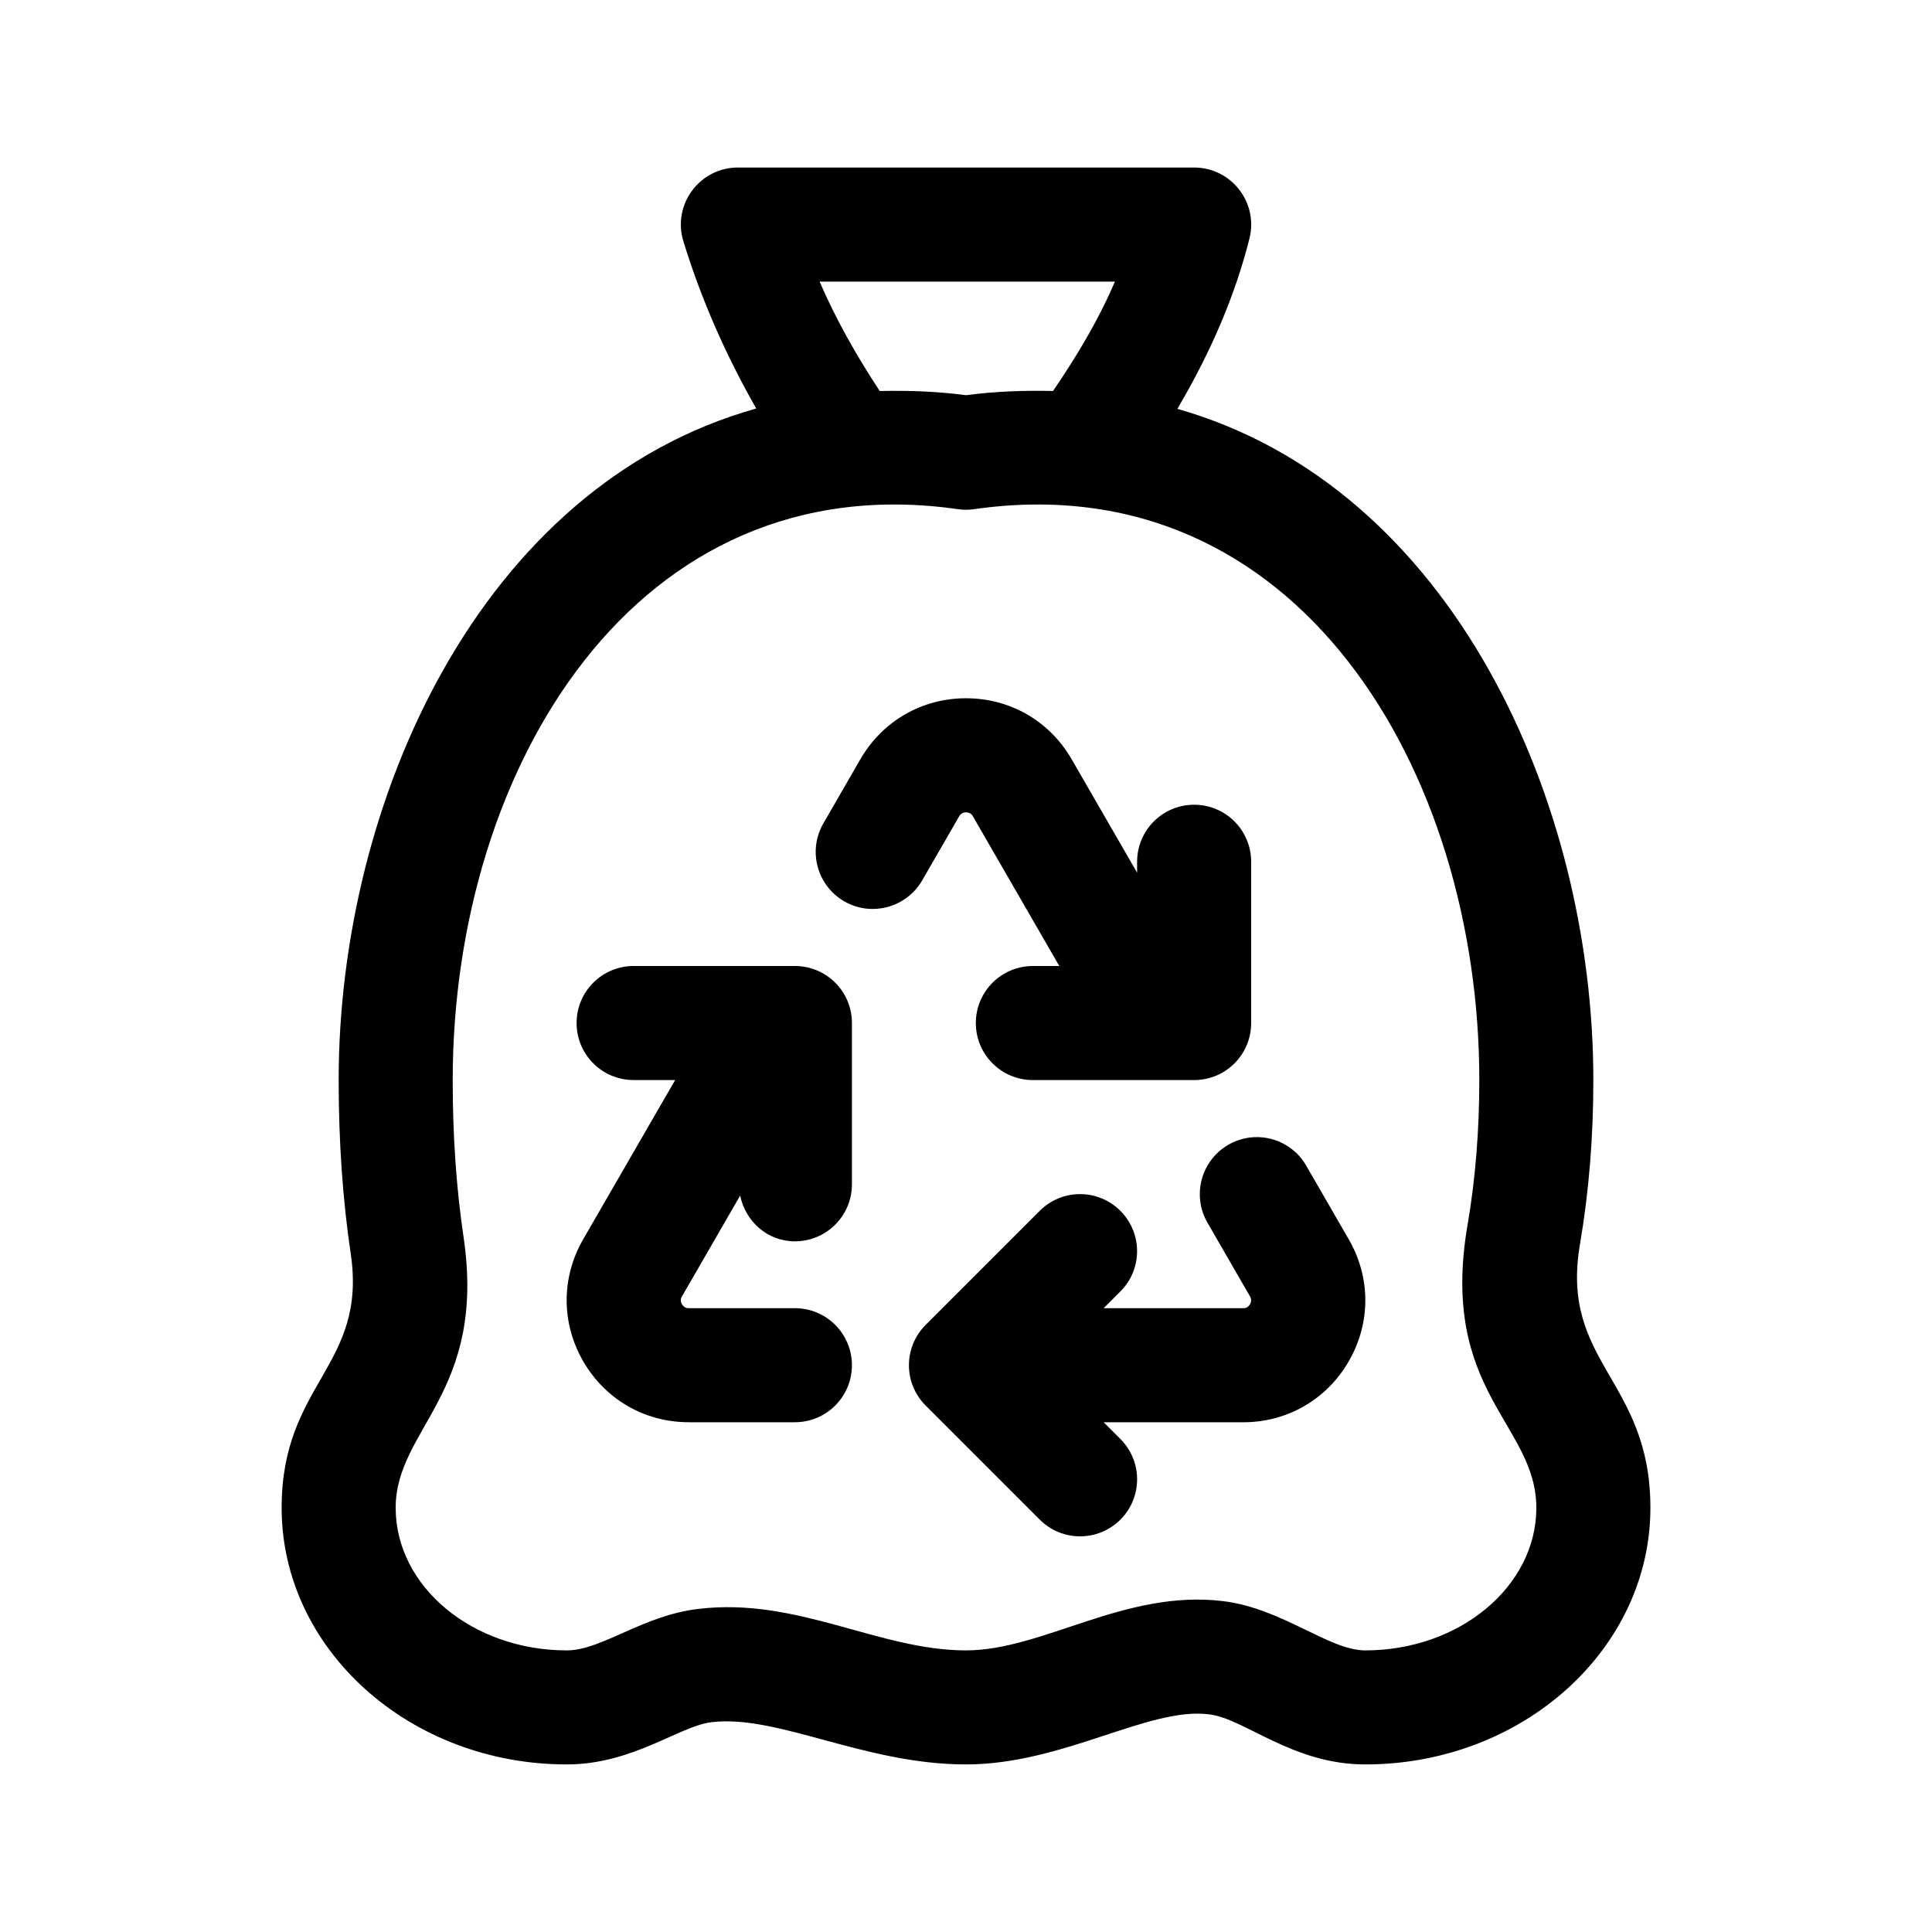 <?xml version="1.0" encoding="UTF-8"?>
<!-- Uploaded to: ICON Repo, www.iconrepo.com, Generator: ICON Repo Mixer Tools -->
<svg fill="#000000" width="800px" height="800px" version="1.1" viewBox="144 144 512 512" xmlns="http://www.w3.org/2000/svg">
 <g>
  <path d="m562.72 473.64c2.348-13.684 3.535-28.297 3.535-43.41 0-73.527-37.145-157.11-110.24-177.88 8.848-15 15.352-30.121 19.109-45.18 2.379-9.508-4.824-18.773-14.664-18.773h-120.91c-10.219 0-17.426 9.926-14.445 19.559 4.766 15.504 11.316 30.289 19.305 44.305-73.203 20.52-110.66 104.14-110.66 177.96 0 16.254 1.066 31.719 3.188 45.949 4.461 29.949-18.301 34.258-18.301 67.41 0 37.5 33.898 68.012 75.57 68.012 17.527 0 29.836-10.203 38.398-11.203 17.543-2.062 40.434 11.203 67.402 11.203 25.734 0 48.457-15.336 64.461-13.27 9.34 1.102 22.031 13.27 41.336 13.27 41.672 0 75.57-30.512 75.57-68.016 0.004-34.086-24.094-38.395-18.648-69.945zm-201.52-255.01h78.258c-4.082 9.613-9.77 19.305-16.398 28.988-7.539-0.176-15.195 0.074-23.055 1.109-7.793-1.023-15.391-1.27-22.867-1.102-6.094-9.258-11.559-18.867-15.938-28.996zm144.6 362.74c-9.629 0-21.949-11.148-37.719-13.062-25.965-3.133-47.707 13.062-68.078 13.062-23.113 0-44.652-14.133-70.855-11-14.832 1.699-25.652 11-34.945 11-25.004 0-45.344-16.941-45.344-37.785 0-21.035 24.148-30.41 17.977-71.867-1.906-12.754-2.863-26.715-2.863-41.492 0-82.691 48.551-163.54 133.89-151.29 1.414 0.207 2.863 0.207 4.281 0 85.773-12.316 133.89 69.422 133.89 151.29 0 13.418-1.043 26.305-3.098 38.289-7.641 44.301 18.211 52.852 18.211 75.07 0 20.84-20.34 37.785-45.344 37.785z"/>
  <path d="m501.43 472.43c5.856 10.125 5.856 22.215 0.004 32.324-5.836 10.129-16.305 16.164-27.984 16.164h-36.965l4.43 4.43c5.906 5.906 5.906 15.469 0 21.371-2.957 2.949-6.82 4.426-10.691 4.426-3.871 0-7.734-1.477-10.688-4.43l-30.23-30.23c-5.906-5.906-5.906-15.469 0-21.371l30.23-30.23c5.906-5.906 15.469-5.906 21.371 0 5.906 5.906 5.906 15.469 0 21.371l-4.426 4.434h36.965c0.301 0 1.211 0 1.812-1.047 0.605-1.047 0.145-1.828-0.004-2.098l-11.262-19.512c-4.176-7.234-1.703-16.473 5.527-20.652 7.219-4.176 16.473-1.715 20.641 5.535z"/>
  <path d="m388.38 377.33c-4.172 7.203-13.43 9.699-20.641 5.535-7.234-4.176-9.715-13.418-5.543-20.652l9.809-17.004c5.856-10.125 16.32-16.164 28-16.164 11.684 0 22.148 6.035 27.992 16.164l17.348 30.055v-2.891c0-8.352 6.766-15.113 15.113-15.113s15.113 6.762 15.113 15.113l0.004 42.742c0 8.352-6.766 15.113-15.113 15.113h-42.742c-8.348 0-15.113-6.762-15.113-15.113 0-8.352 6.766-15.113 15.113-15.113h7.004l-22.898-39.676c-0.145-0.25-0.598-1.047-1.812-1.047-1.215 0-1.668 0.797-1.824 1.047z"/>
  <path d="m369.77 415.11v42.742c0 8.352-6.766 15.113-15.113 15.113-7.285 0-13.078-5.254-14.508-12.117l-15.41 26.688c-0.156 0.266-0.613 1.047-0.004 2.098 0.605 1.047 1.508 1.047 1.809 1.047h28.113c8.348 0 15.113 6.762 15.113 15.113s-6.766 15.113-15.113 15.113h-28.113c-11.684 0-22.148-6.035-27.992-16.164-5.844-10.113-5.844-22.199 0-32.324l24.371-42.195h-11.008c-8.348 0-15.113-6.762-15.113-15.113 0-8.352 6.766-15.113 15.113-15.113h42.742c8.348 0 15.113 6.758 15.113 15.113z"/>
 </g>
</svg>